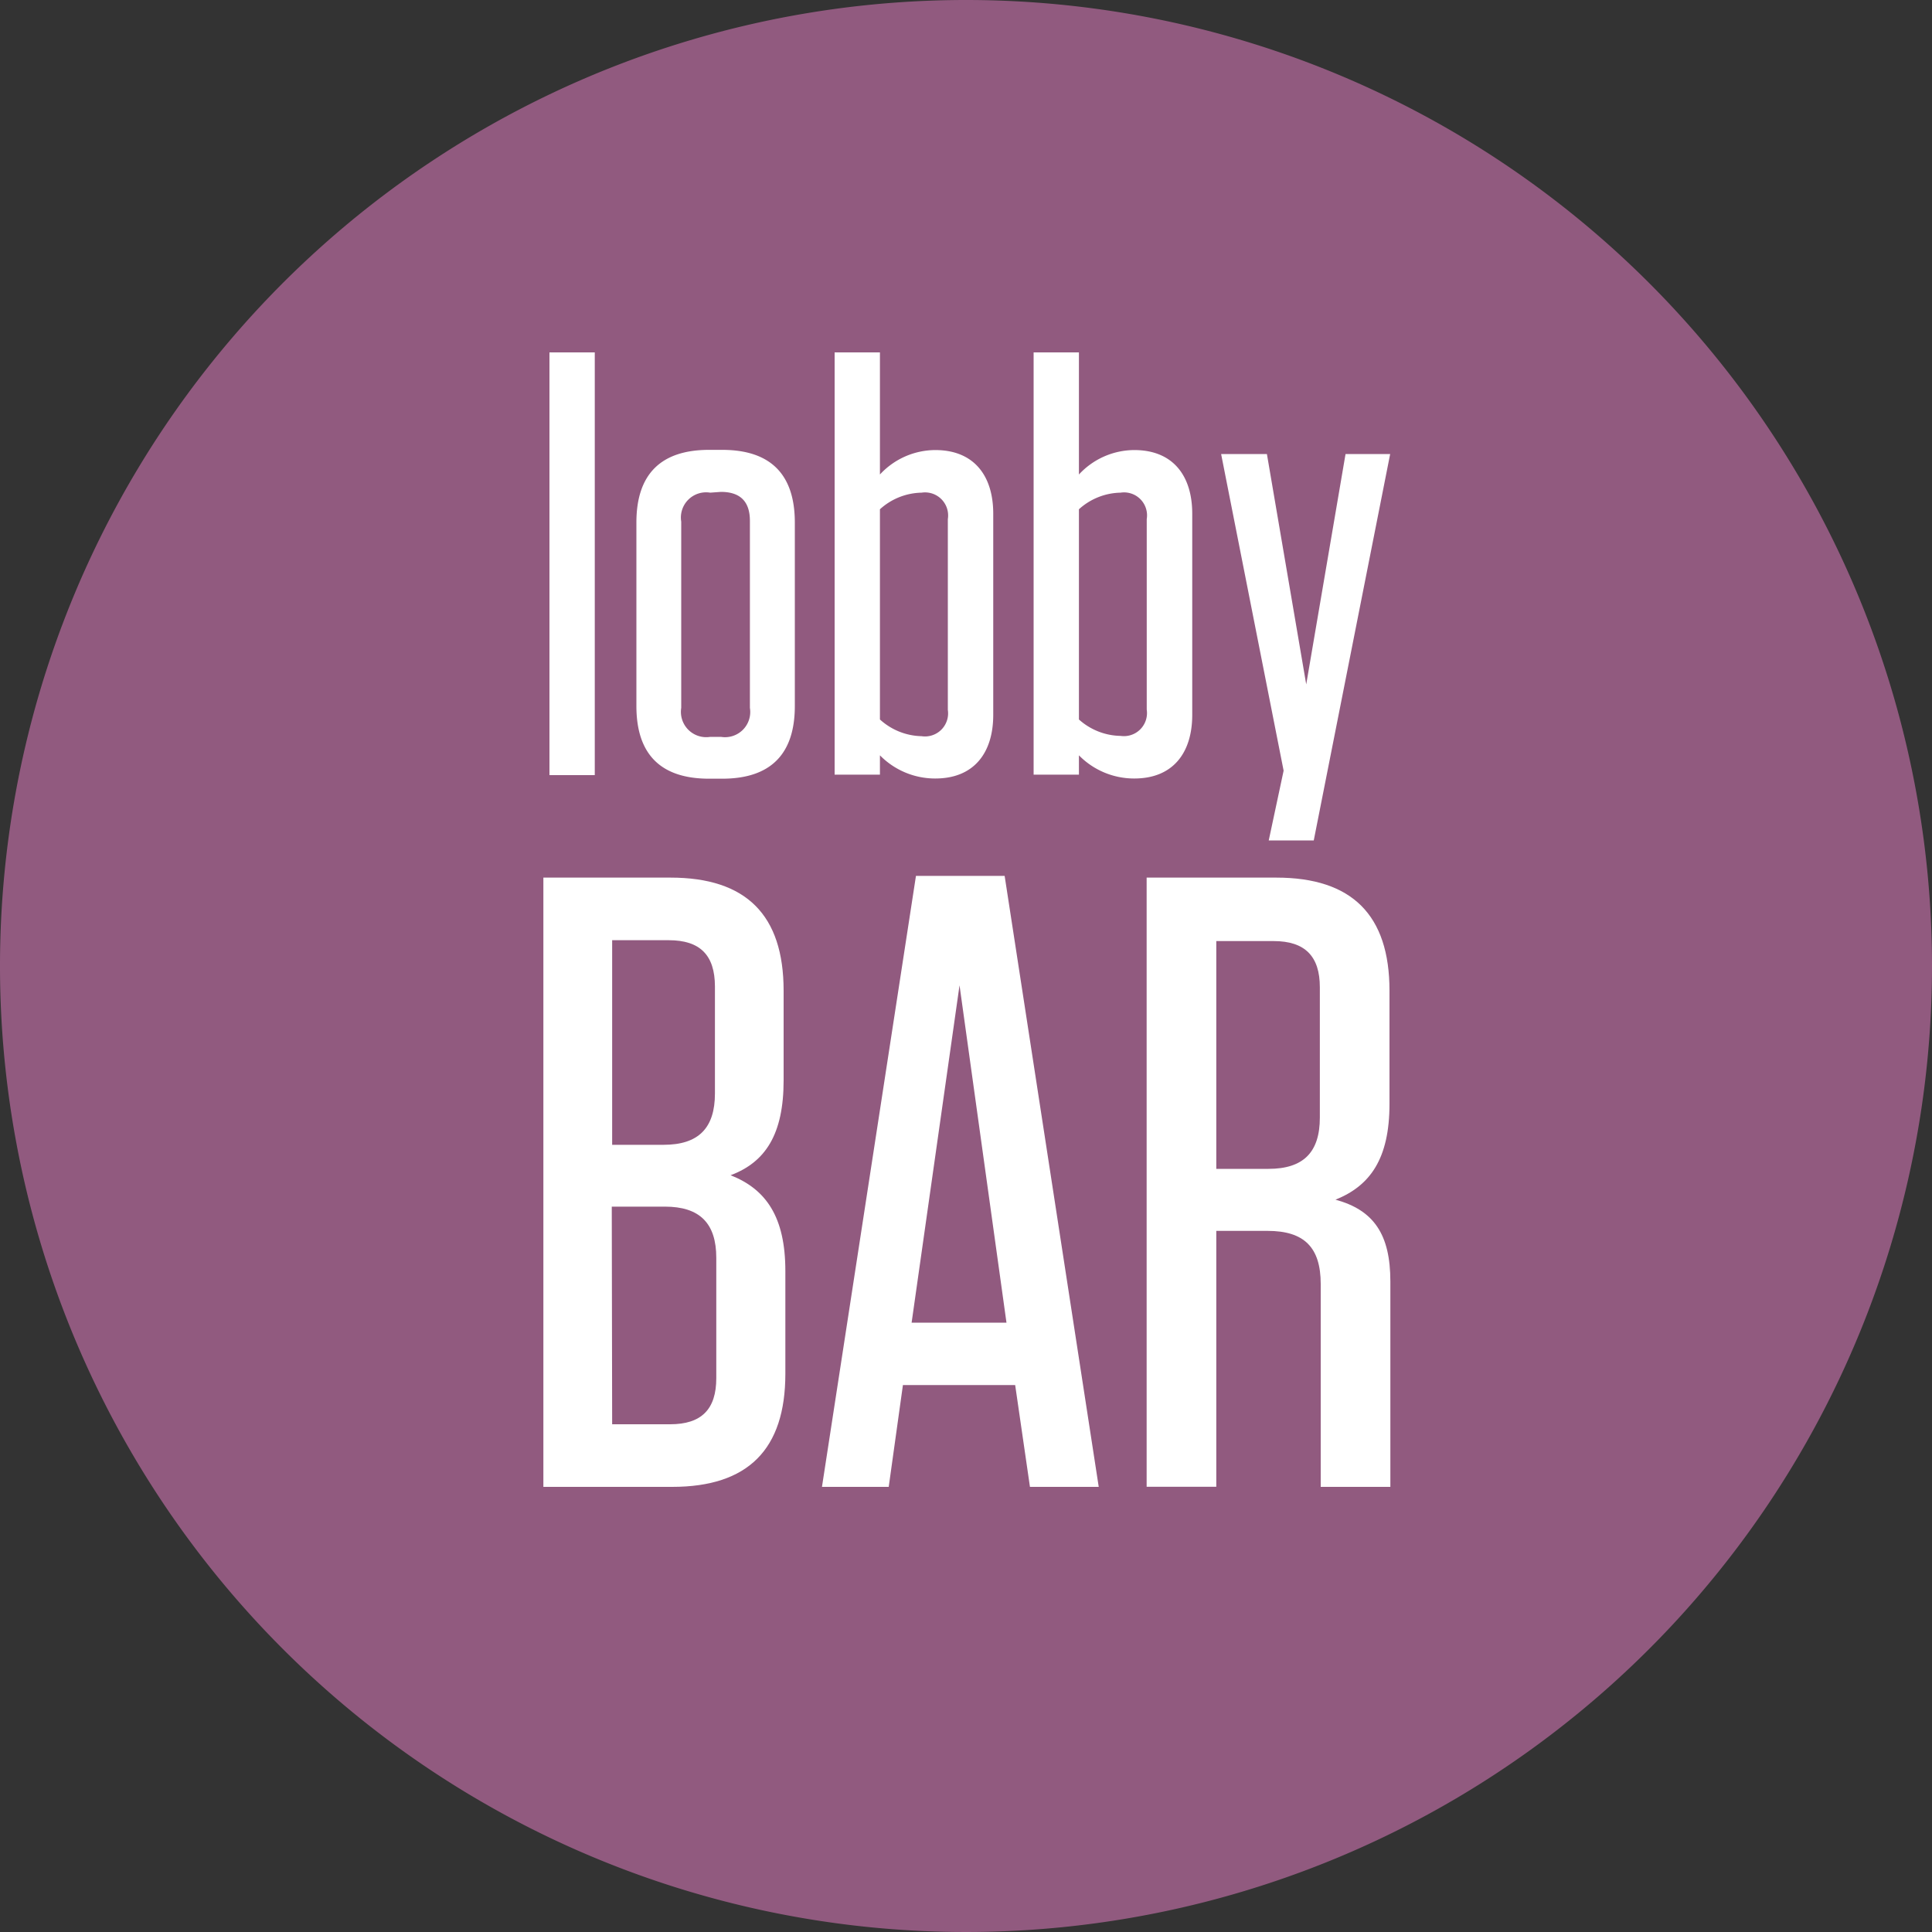 <svg viewBox="0 0 200 200" xmlns="http://www.w3.org/2000/svg"><rect x="0" y="0" width="200" height="200" fill="#333333" stroke="none"/><path d="m200 100a100 100 0 1 1 -100-100 100 100 0 0 1 100 100" fill="#915a7f"/><g fill="#fff"><path d="m56.88 36.48h4.69v43.76h-4.69z"/><path d="m73.4 80.61c-5 0-7.52-2.52-7.52-7.52v-19c0-5 2.53-7.52 7.52-7.52h1.36c5 0 7.52 2.53 7.52 7.52v19c0 5-2.53 7.52-7.52 7.52zm.12-29.61a2.61 2.61 0 0 0 -3 3v19.28a2.62 2.62 0 0 0 3 3h1.11a2.61 2.61 0 0 0 3-3v-19.36c0-2-1-3-3-3z"/><path d="m86.4 36.48h4.69v12.64a7.84 7.84 0 0 1 5.73-2.53c4 0 6 2.65 6 6.59v20.82c0 3.94-2 6.59-6 6.59a8 8 0 0 1 -5.73-2.4v2h-4.69zm4.69 38a6.61 6.61 0 0 0 4.31 1.73 2.39 2.39 0 0 0 2.72-2.72v-19.75a2.39 2.39 0 0 0 -2.72-2.74 6.59 6.59 0 0 0 -4.31 1.72z"/><path d="m107 36.48h4.69v12.64a7.84 7.84 0 0 1 5.73-2.53c4 0 6 2.65 6 6.59v20.82c0 3.94-2 6.59-6 6.59a8 8 0 0 1 -5.73-2.4v2h-4.69zm4.69 38a6.61 6.61 0 0 0 4.31 1.7 2.39 2.39 0 0 0 2.71-2.72v-19.72a2.38 2.38 0 0 0 -2.71-2.74 6.59 6.59 0 0 0 -4.31 1.72z"/><path d="m131.34 87 1.54-7.22-6.47-32.78h4.74l4.07 23.85 4.07-23.85h4.62l-7.91 40z"/><path d="m81.3 131.58v10.63c0 7.84-3.87 11.71-11.71 11.71h-13.34v-63.07h13.16c7.84 0 11.71 3.87 11.71 11.71v9.28c0 5.59-1.89 8.47-5.49 9.82 3.69 1.45 5.67 4.34 5.67 9.92zm-12.07-34.25h-5.86v21.18h5.32c3.6 0 5.32-1.71 5.32-5.32v-11.08c-.01-3.24-1.54-4.78-4.78-4.78zm-5.86 50.11h6c3.24 0 4.78-1.54 4.78-4.78v-12.44c0-3.6-1.72-5.31-5.32-5.31h-5.5z"/><path d="m113.74 153.92h-7.12l-1.53-10.54h-11.62l-1.47 10.54h-6.91l9.73-63.25h9.18zm-19.37-17h9.82l-4.86-34.92z"/><path d="m143.93 132.66v21.26h-7.21v-21c0-3.79-1.71-5.5-5.5-5.5h-5.31v26.49h-7.21v-63.06h13.42c7.84 0 11.72 3.87 11.72 11.71v11.71c0 5.68-2 8.48-5.59 9.92 3.97 1.08 5.68 3.6 5.68 8.47zm-12.08-35.24h-5.94v23.58h5.4c3.61 0 5.32-1.71 5.32-5.31v-13.49c0-3.2-1.53-4.78-4.78-4.78z"/></g></svg>